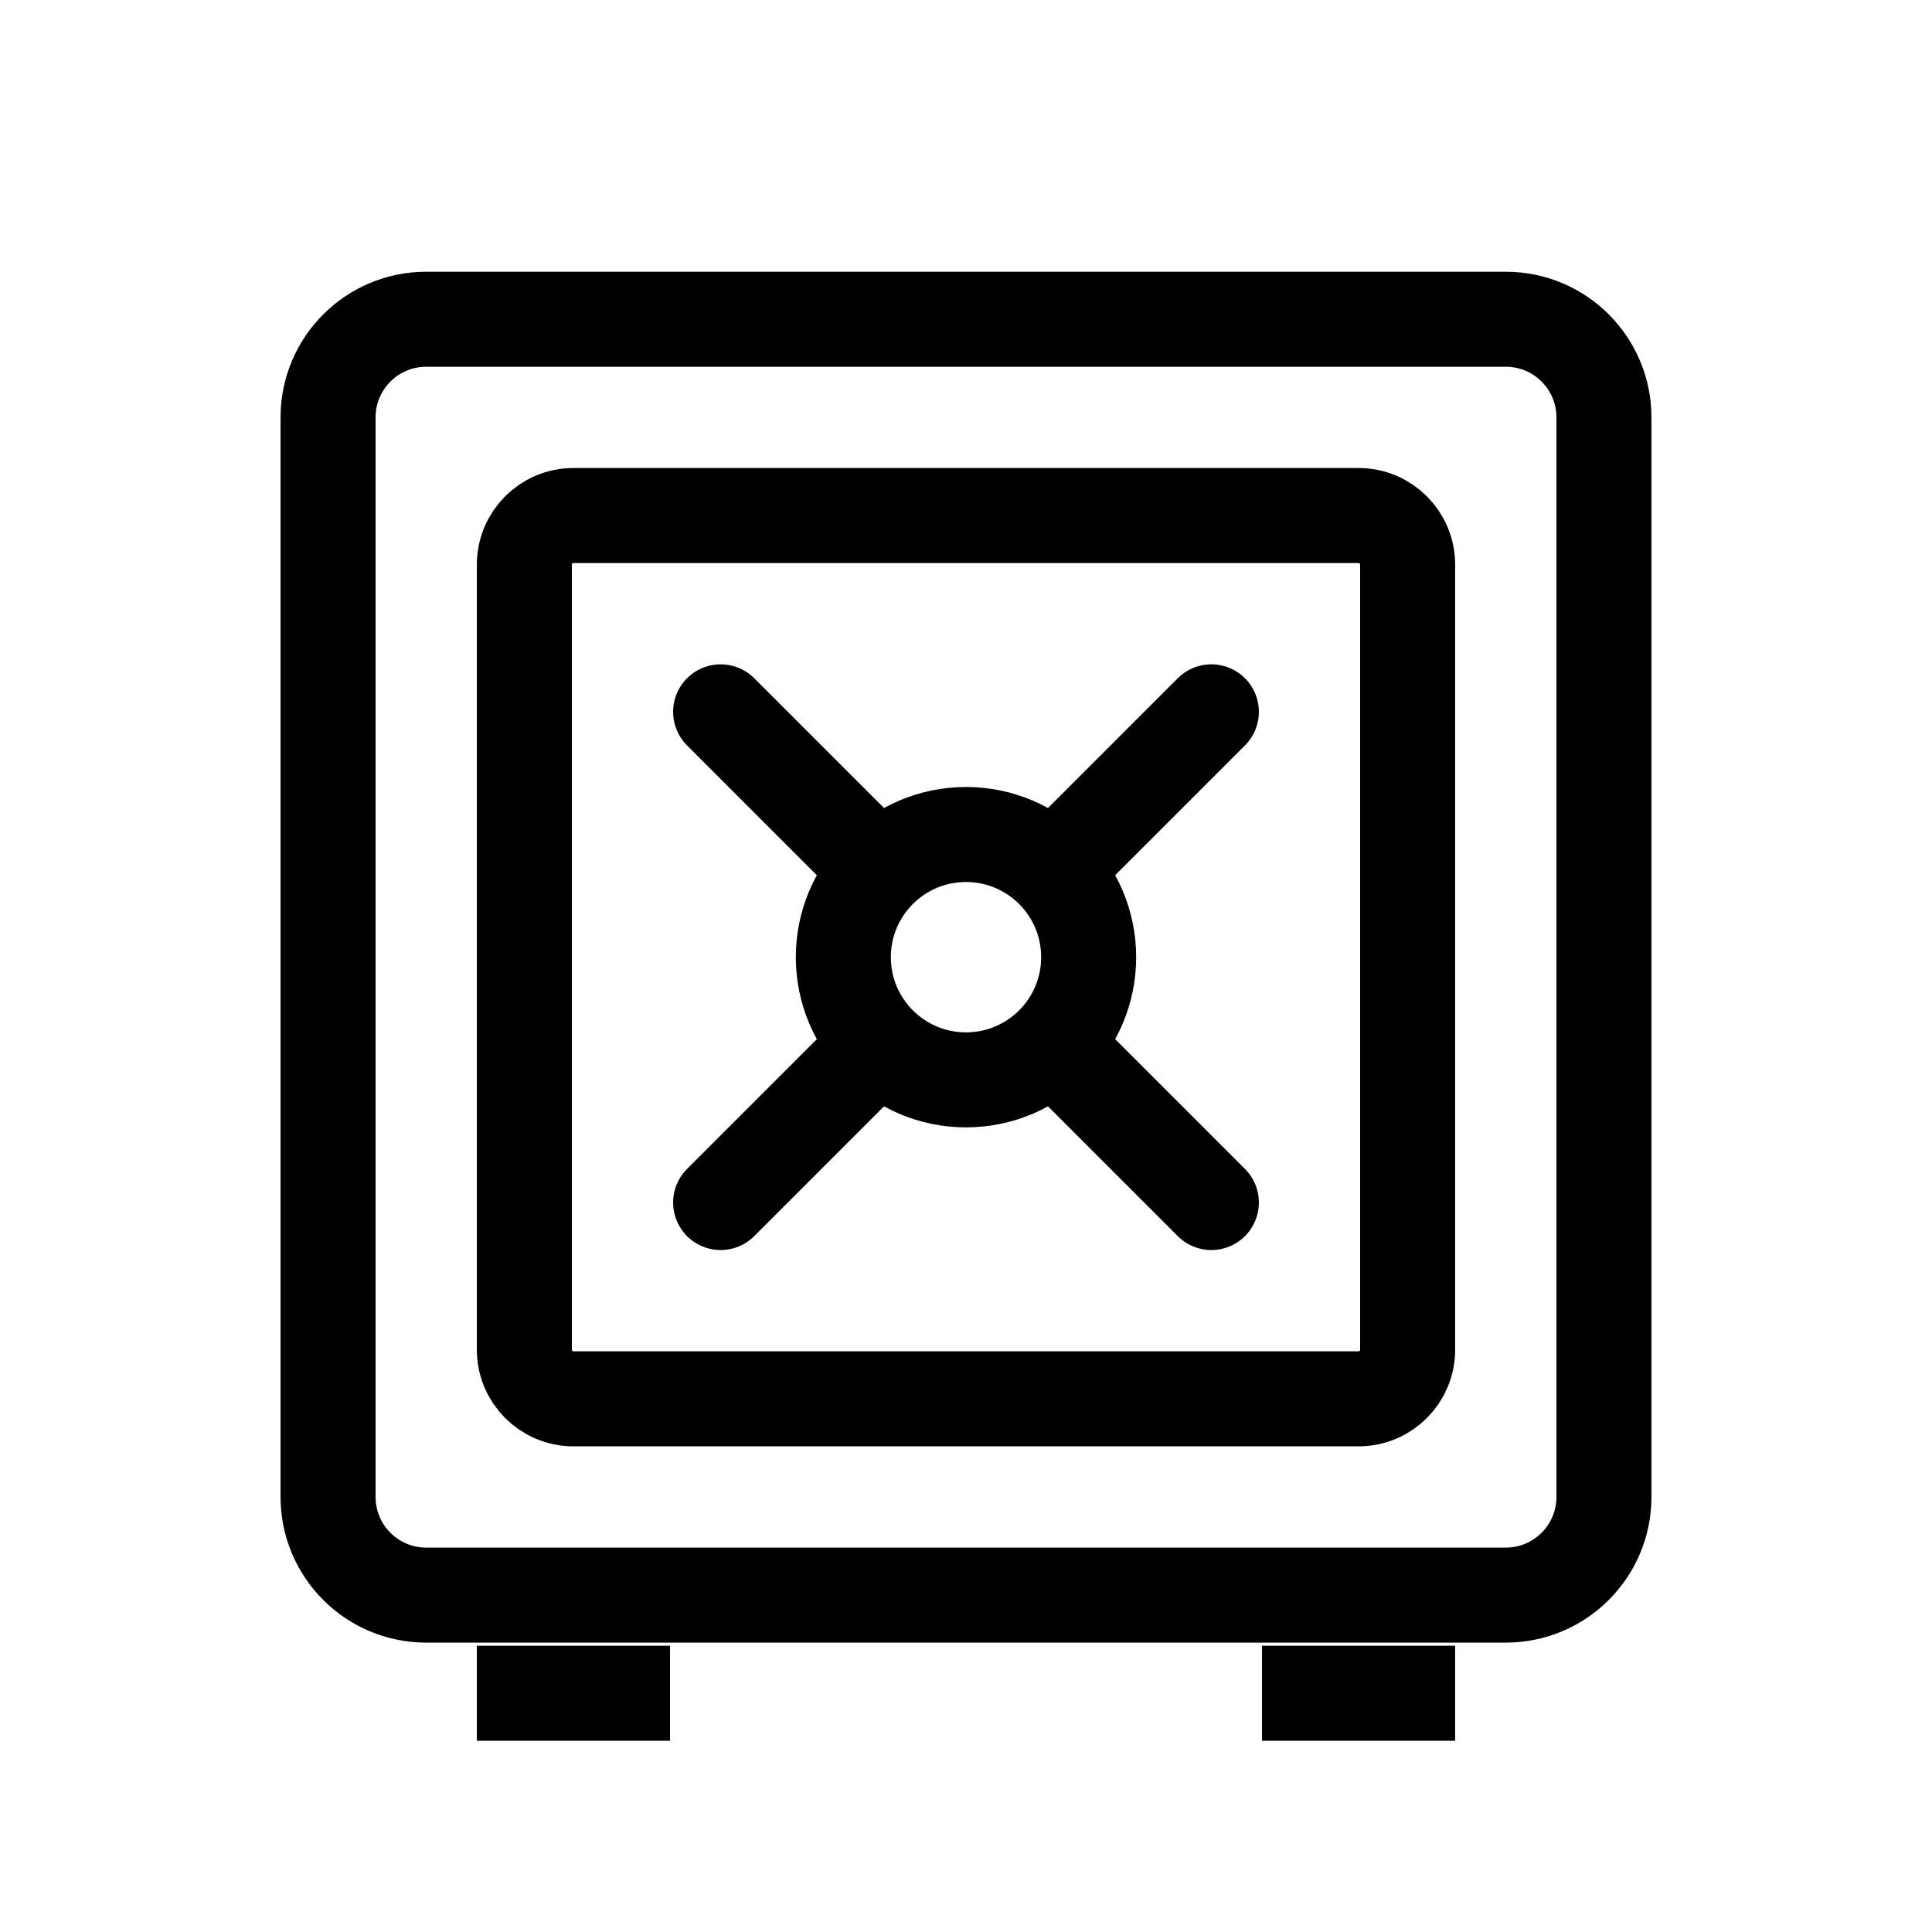 <?xml version="1.0" encoding="UTF-8"?>
<svg xmlns="http://www.w3.org/2000/svg" width="61" height="61" viewBox="0 0 61 61" fill="none">
  <path d="M47.543 10.08H13.457C11.746 10.08 10.358 11.467 10.358 13.179V47.264C10.358 48.976 11.746 50.363 13.457 50.363H47.543C49.254 50.363 50.642 48.976 50.642 47.264V13.179C50.642 11.467 49.254 10.08 47.543 10.08Z" stroke="black" stroke-width="3"></path>
  <path d="M42.895 16.277H18.105C17.25 16.277 16.556 16.971 16.556 17.827V42.616C16.556 43.472 17.25 44.166 18.105 44.166H42.895C43.751 44.166 44.444 43.472 44.444 42.616V17.827C44.444 16.971 43.751 16.277 42.895 16.277Z" stroke="black" stroke-width="3"></path>
  <path d="M19.655 53.462H16.556M44.444 53.462H41.346" stroke="black" stroke-width="3" stroke-linecap="square"></path>
  <path d="M30.5 34.095C32.639 34.095 34.373 32.361 34.373 30.221C34.373 28.082 32.639 26.348 30.5 26.348C28.361 26.348 26.627 28.082 26.627 30.221C26.627 32.361 28.361 34.095 30.5 34.095Z" stroke="black" stroke-width="3"></path>
  <path d="M22.753 22.475L27.401 27.123M22.753 37.968L27.401 33.32M33.599 33.32L38.247 37.968M33.599 27.123L38.247 22.475" stroke="black" stroke-width="3" stroke-linecap="round" stroke-linejoin="round"></path>
</svg>

